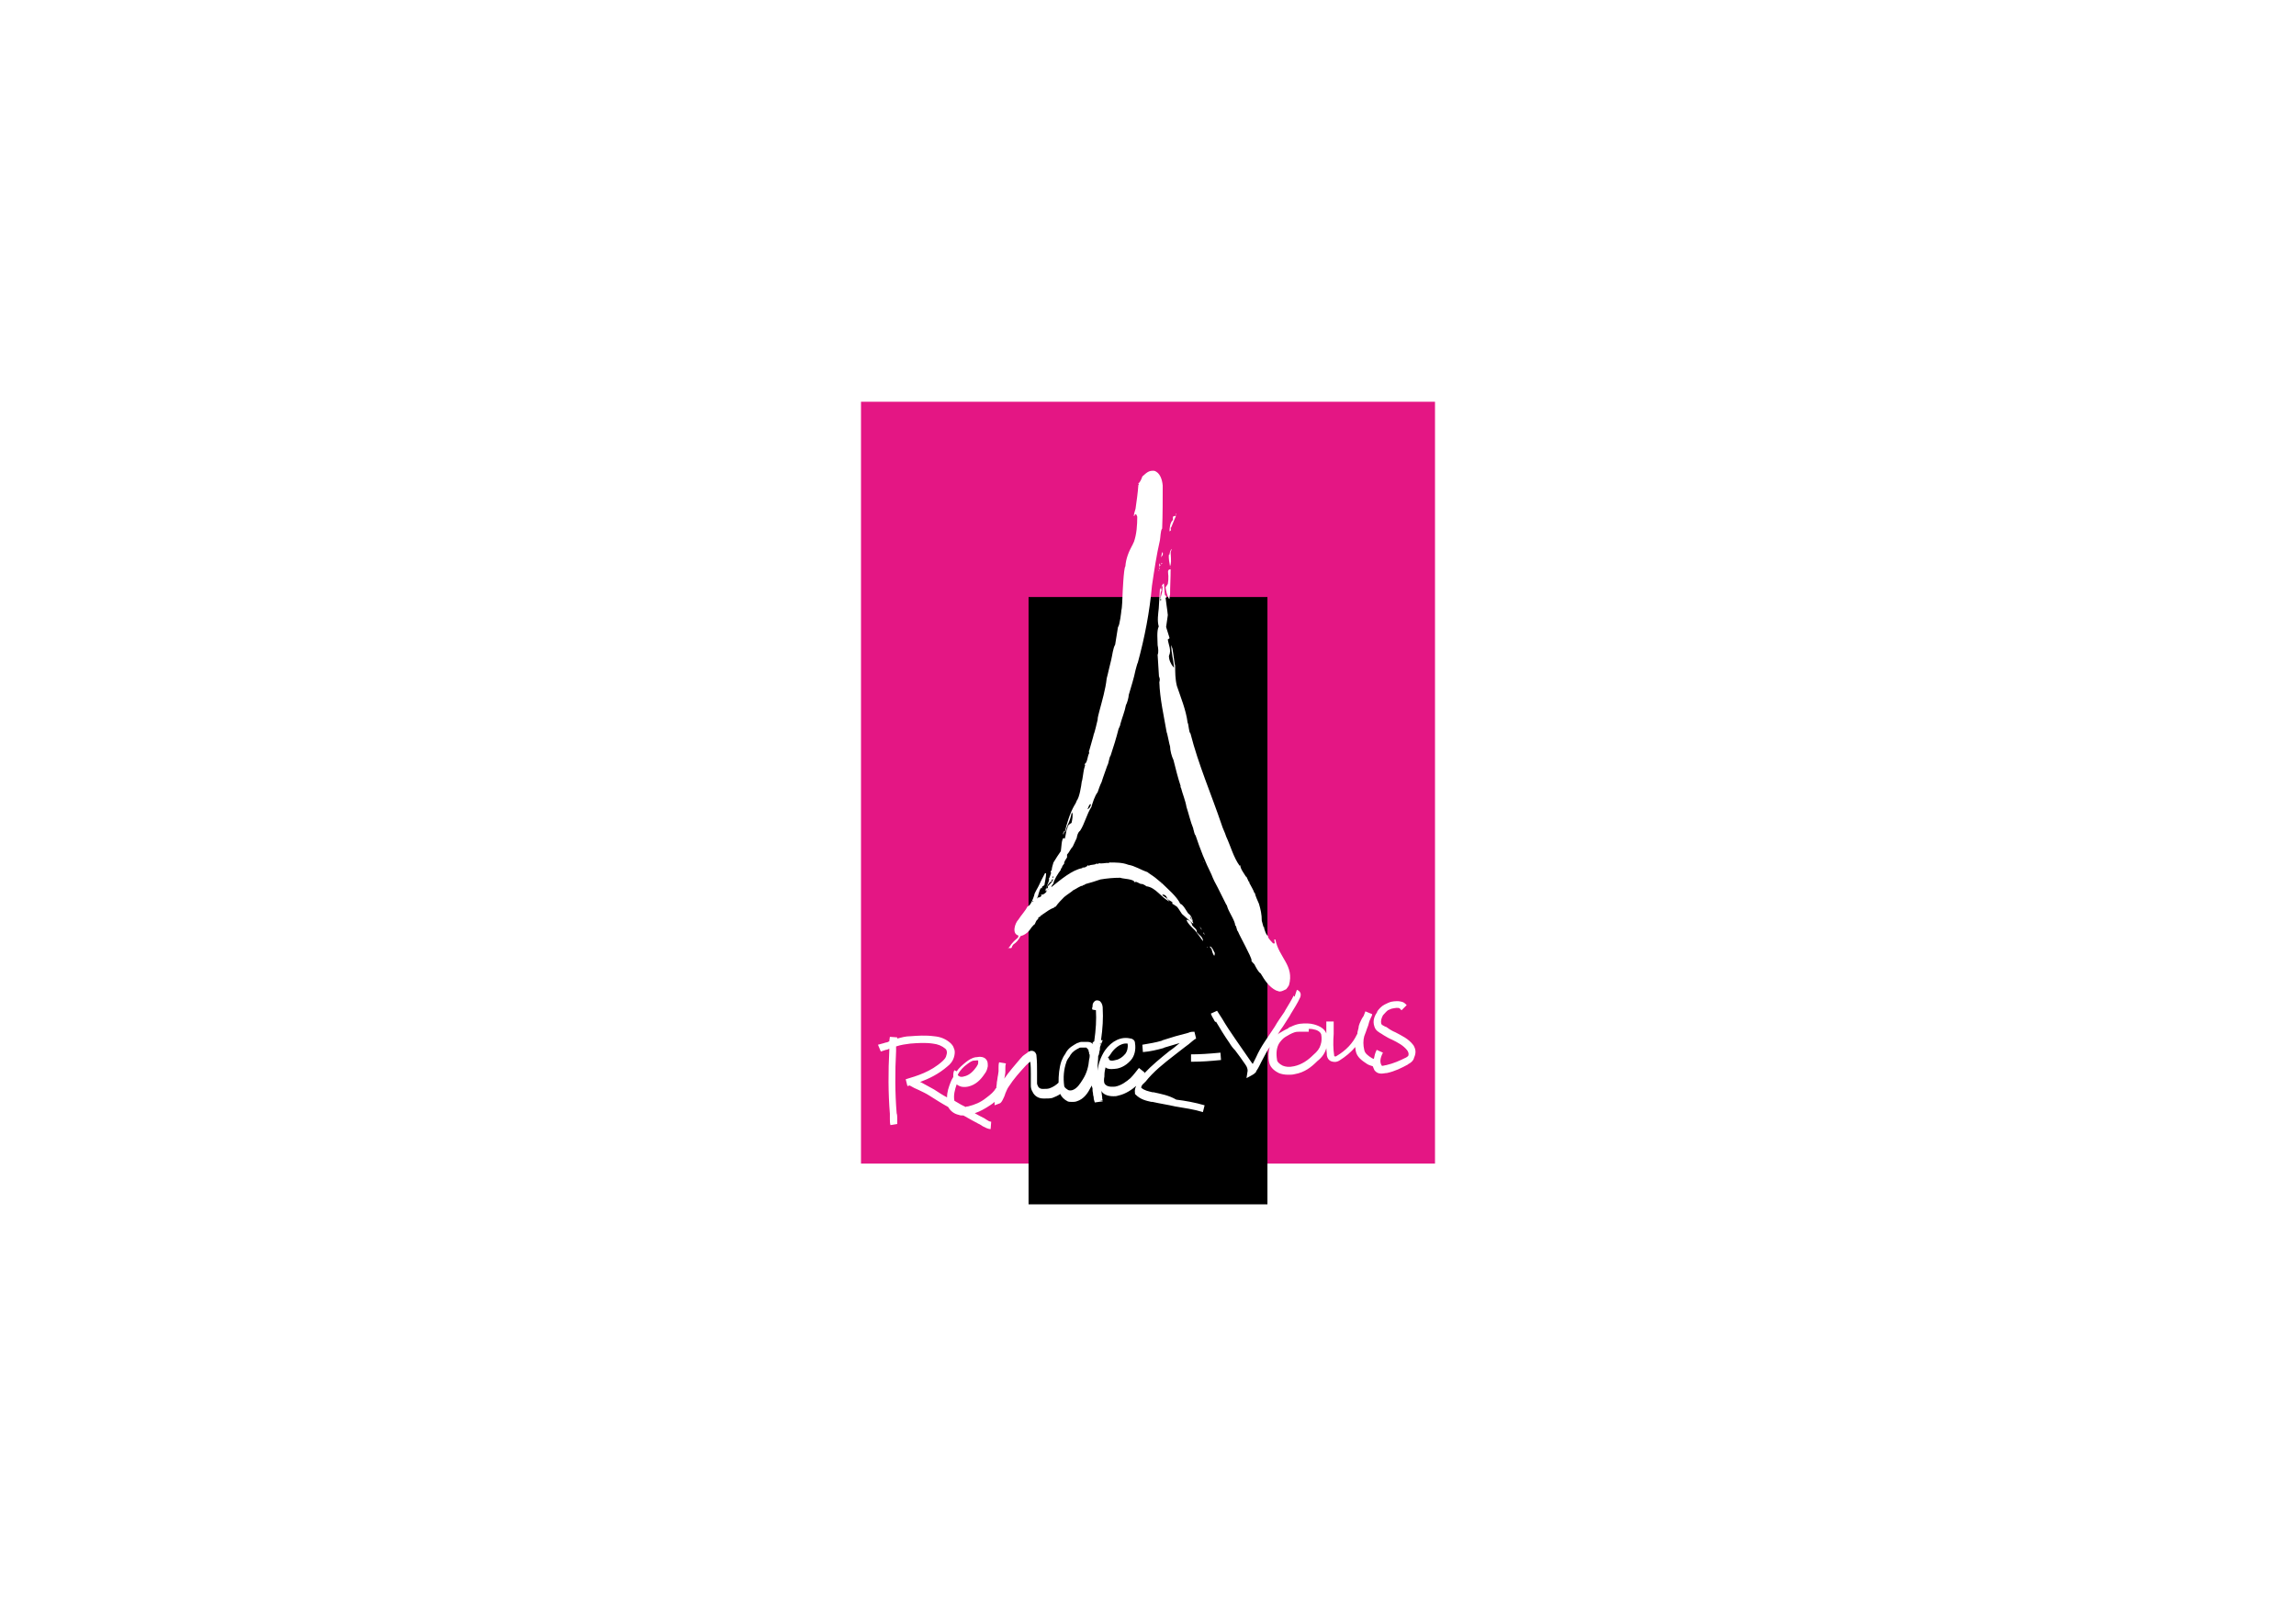 <?xml version="1.0" encoding="UTF-8"?> <svg xmlns="http://www.w3.org/2000/svg" width="200" height="140" viewBox="0 0 200 140" fill="none"> <rect width="200" height="140" fill="white"></rect> <path d="M125 35H75V101.371H125V35Z" fill="#E41684"></path> <path d="M110.404 52.012H89.596V104.921H110.404V52.012Z" fill="black"></path> <path fill-rule="evenodd" clip-rule="evenodd" d="M111.44 86.38C111.341 86.331 111.243 86.331 111.144 86.282C110.552 85.986 110.158 85.394 109.813 84.803C109.615 84.704 109.369 84.211 109.27 84.014C109.221 83.964 108.925 83.668 109.024 83.668C109.024 83.373 107.988 81.548 107.84 81.154C107.692 81.006 107.742 80.71 107.594 80.611C107.594 80.266 107.101 79.526 106.953 79.132C106.903 79.033 106.903 78.885 106.805 78.787C106.558 78.294 106.312 77.801 106.065 77.308C105.868 76.962 105.671 76.568 105.523 76.173C104.98 75.089 104.536 73.954 104.142 72.771C104.043 72.722 103.994 72.327 103.945 72.229C103.945 72.179 103.945 72.179 103.945 72.179C103.698 71.588 103.55 70.897 103.353 70.305C103.254 69.714 103.008 69.171 102.86 68.58H102.811V68.53H102.86C102.613 67.791 102.416 67.002 102.219 66.213C102.071 65.917 101.923 65.375 101.923 65.029C101.874 64.931 101.676 63.846 101.627 63.797C101.381 62.367 101.035 60.887 100.986 59.408C100.986 59.359 100.986 59.359 100.838 57.041C100.937 56.844 100.888 56.45 100.838 56.203C100.838 55.759 100.74 54.97 100.937 54.576C100.789 54.083 100.888 53.491 100.937 52.998C100.937 52.899 100.937 52.899 101.035 51.371C101.134 51.223 101.233 50.877 101.381 50.828C101.43 51.173 101.43 51.519 101.479 51.864H101.529C101.578 51.913 101.578 51.962 101.627 52.061C101.578 52.061 101.578 52.061 101.529 52.061C101.578 52.554 101.676 53.047 101.726 53.59C101.676 53.935 101.627 54.28 101.578 54.625C101.874 55.562 101.874 55.562 101.874 55.611C101.824 55.661 101.775 55.661 101.726 55.71C101.775 56.154 102.071 56.647 101.824 57.14C101.824 57.485 101.972 57.83 102.219 58.126C102.219 58.126 102.219 58.126 102.268 58.126C102.219 57.534 102.022 56.844 102.022 56.203C102.071 56.252 102.071 56.45 102.12 56.45C102.268 57.288 102.318 57.929 102.367 57.978C102.367 58.57 102.367 59.161 102.515 59.753C102.86 60.789 103.304 61.824 103.452 62.958C103.55 63.106 103.55 63.797 103.698 63.895C104.389 66.607 105.523 69.221 106.41 71.834C106.509 72.179 106.706 72.525 106.805 72.87C107.199 73.708 107.446 74.694 107.988 75.434C107.988 75.434 107.988 75.384 108.037 75.384C108.037 75.68 108.383 76.124 108.531 76.371C108.58 76.371 108.58 76.371 108.777 76.814H108.826C108.826 76.864 108.826 76.864 108.826 76.913C108.974 77.209 109.172 77.505 109.27 77.801H109.319C109.319 77.998 109.566 78.491 109.665 78.737C109.813 79.231 109.911 79.674 109.911 80.217C110.01 80.562 110.01 80.562 110.059 80.759H110.108C110.108 80.956 110.306 81.499 110.503 81.597C110.503 81.597 110.503 81.597 110.454 81.597C110.454 81.745 110.848 82.14 110.897 82.189C110.947 82.189 110.996 82.189 111.045 82.189C111.045 82.091 110.996 81.943 110.996 81.844C111.045 81.844 111.045 81.844 111.095 81.844C111.39 83.422 112.771 84.112 112.278 85.838C112.179 85.986 112.13 86.085 112.032 86.183C111.785 86.282 111.686 86.38 111.44 86.38ZM105.769 83.274C105.769 83.225 105.769 83.225 105.769 83.274C105.818 83.175 105.818 83.126 105.818 83.027C105.671 82.781 105.671 82.633 105.424 82.436C105.375 82.534 105.424 82.584 105.523 82.633C105.572 82.83 105.621 83.077 105.769 83.274ZM105.177 82.534L105.227 82.485H105.177C105.128 82.485 105.128 82.485 105.177 82.534ZM87.771 82.682C87.82 82.633 87.82 82.633 87.87 82.584C88.018 82.584 88.116 82.682 88.166 82.436C88.215 82.386 88.215 82.337 88.264 82.288C88.56 82.091 88.708 81.893 88.905 81.548C89.3 81.45 89.596 81.203 89.842 80.808C89.99 80.661 89.99 80.611 90.138 80.513C90.187 80.414 90.286 80.118 90.385 80.118C90.385 80.069 90.385 80.069 90.385 80.069C90.385 80.069 90.385 80.069 90.434 80.069C90.434 80.019 90.434 80.019 90.434 79.97C90.483 79.872 90.68 79.872 90.68 79.724C90.779 79.724 90.779 79.724 90.828 79.674V79.625H90.878C91.174 79.428 91.469 79.181 91.814 79.083V79.033C91.864 79.033 91.913 78.984 91.963 78.984C92.16 78.688 92.456 78.392 92.702 78.146C92.998 77.899 93.343 77.702 93.491 77.554C93.738 77.455 94.083 77.16 94.329 77.16V77.11C94.428 77.11 94.428 77.11 94.576 77.012C94.97 76.913 95.414 76.765 95.858 76.617C96.45 76.519 96.992 76.469 97.584 76.469C97.781 76.568 98.817 76.568 98.817 76.864C99.014 76.716 99.26 77.061 99.507 77.012C99.606 77.061 99.753 77.11 99.852 77.209C100.69 77.308 101.134 78.195 101.874 78.54C101.775 78.442 101.578 78.146 101.43 78.146V78.097C101.331 78.097 101.282 77.998 101.233 77.948C101.43 77.899 101.627 78.047 101.676 78.294C101.824 78.442 101.972 78.491 102.12 78.59C102.12 78.639 102.12 78.688 102.12 78.737C102.219 78.787 102.219 78.787 102.515 78.984C102.663 79.132 102.811 79.428 102.959 79.625C103.353 79.97 103.895 80.463 103.945 80.463C103.895 80.118 103.797 79.773 103.501 79.576C103.353 79.379 103.057 78.787 102.811 78.737C102.515 78.097 101.676 77.406 101.233 76.962C100.69 76.519 100.69 76.519 100.641 76.469C100.394 76.272 100.049 76.075 99.951 75.976C99.359 75.779 98.866 75.434 98.274 75.335C97.781 75.138 97.189 75.138 96.647 75.138C96.647 75.138 96.598 75.138 96.598 75.187C96.302 75.138 95.957 75.286 95.71 75.187V75.237C95.661 75.286 95.562 75.237 95.513 75.237C95.316 75.384 95.069 75.286 94.822 75.434C94.822 75.384 94.822 75.384 94.773 75.384C94.724 75.384 94.724 75.434 94.674 75.483H94.625C94.576 75.582 94.379 75.582 94.28 75.582V75.631C93.392 75.779 92.357 76.666 91.617 77.258H91.568C91.617 77.16 91.667 77.061 91.765 76.962C91.765 76.716 92.209 76.025 92.406 75.779C92.406 75.73 92.406 75.73 92.406 75.68C92.456 75.631 92.505 75.631 92.505 75.582C92.505 75.582 92.505 75.582 92.505 75.532C92.554 75.434 92.603 75.335 92.702 75.237C92.653 75.089 92.899 74.793 92.949 74.694C92.949 74.596 92.949 74.546 92.949 74.448C93.146 74.25 93.245 73.954 93.442 73.757C93.54 73.511 93.688 73.264 93.787 73.018C93.836 72.771 93.886 72.525 94.083 72.376C94.477 71.785 94.674 70.897 95.069 70.305C95.168 69.96 95.365 69.319 95.611 69.023C95.71 68.728 95.809 68.432 95.957 68.136C96.105 67.643 96.302 67.15 96.45 66.706C96.598 66.459 96.598 66.016 96.746 65.818C96.992 65.079 97.239 64.29 97.436 63.501C97.485 63.402 97.534 63.304 97.584 63.156C97.584 63.156 97.584 63.156 97.584 63.106C97.732 62.564 97.978 61.972 98.077 61.43C98.175 61.282 98.323 60.739 98.323 60.542C98.521 59.852 98.767 59.112 98.915 58.373C98.964 58.225 99.063 57.781 99.112 57.732C99.704 55.562 100.148 53.294 100.345 51.026C100.542 49.694 100.74 48.363 101.035 47.081C101.085 46.883 101.085 46.193 101.233 46.045C101.282 44.812 101.282 43.53 101.282 42.298C101.233 41.755 101.035 41.163 100.542 41.016C100.049 40.966 99.852 41.213 99.507 41.509C99.457 41.657 99.31 42.051 99.162 42.1C99.162 42.1 99.162 42.15 99.211 42.199C99.211 42.199 99.211 42.199 99.162 42.248C99.112 42.939 99.014 43.629 98.915 44.319C98.866 44.517 98.767 44.763 98.767 44.96C98.817 44.96 98.817 44.96 98.866 44.812C98.866 44.812 98.915 44.812 98.964 44.812C99.014 44.862 99.014 44.911 99.063 45.01C99.063 45.749 99.014 46.538 98.767 47.229C98.718 47.278 98.669 47.475 98.619 47.525C98.323 48.067 98.077 48.659 98.028 49.349C97.88 49.447 97.781 51.814 97.781 51.864C97.781 52.012 97.732 53.096 97.682 53.146C97.682 53.244 97.534 54.526 97.386 54.625C97.386 54.724 97.14 56.055 97.14 56.154C96.943 56.499 96.893 57.09 96.795 57.485C96.647 58.027 96.548 58.57 96.4 59.112C96.302 60.049 96.006 61.035 95.759 61.972C95.71 62.219 95.611 62.465 95.611 62.712C95.562 62.958 95.316 63.945 95.266 63.994C95.266 64.043 95.266 64.043 94.872 65.424H94.822C94.872 65.473 94.872 65.473 94.872 65.621C94.724 65.868 94.724 66.459 94.477 66.558V66.607C94.477 66.607 94.477 66.607 94.527 66.607C94.527 66.657 94.527 66.657 94.428 67.002C94.379 67.199 94.28 68.037 94.231 68.087C94.181 68.481 94.034 69.467 93.787 69.763C93.787 69.812 93.639 70.108 93.59 70.158C93.195 70.848 92.949 71.686 92.751 72.475H92.801C92.801 72.426 92.949 72.031 92.998 71.883C93.146 71.588 93.294 71.144 93.343 70.848C93.392 70.848 93.392 70.848 93.392 70.749C93.491 70.996 93.392 71.44 93.343 71.686C93.195 71.785 92.998 71.883 92.998 72.081C92.85 72.376 92.85 72.771 92.751 73.067H92.702V73.018C92.456 72.919 92.456 73.954 92.406 74.152C92.209 74.448 91.963 74.793 91.765 75.138C91.716 75.335 91.617 75.582 91.617 75.779C91.519 75.927 91.519 75.927 91.519 75.976C91.519 75.976 91.519 76.025 91.568 76.025C91.519 76.173 91.469 76.321 91.42 76.469H91.371C91.469 76.765 91.075 77.258 91.075 77.603C91.075 77.603 91.075 77.603 91.124 77.653C91.174 77.653 91.174 77.603 91.223 77.603C91.075 77.801 90.927 77.948 90.68 77.948V77.998H90.73C90.68 78.146 90.532 78.195 90.385 78.195C90.385 78.244 90.385 78.244 90.385 78.294C90.385 78.294 90.385 78.244 90.335 78.244C90.483 77.998 90.483 77.603 90.68 77.357C90.73 77.406 90.73 77.406 90.779 77.357C90.68 77.258 90.927 77.16 90.976 77.11C91.026 76.765 91.124 76.42 91.124 76.075C91.075 76.075 91.026 76.075 91.026 76.075C90.878 76.371 90.68 76.716 90.532 77.061C90.434 77.308 90.089 77.801 90.089 77.998C89.99 78.294 89.793 78.885 89.497 78.984C89.3 79.379 88.955 79.724 88.708 80.118C88.412 80.414 88.116 81.351 88.708 81.499C88.708 81.548 88.708 81.647 88.659 81.696C88.314 81.992 88.314 81.992 88.067 82.288C87.968 82.485 87.87 82.534 87.771 82.682ZM110.749 81.943C110.749 81.893 110.749 81.893 110.749 81.943V81.943ZM111.144 81.943C111.144 81.893 111.144 81.893 111.144 81.943C111.095 81.893 111.095 81.893 111.144 81.943ZM110.799 81.844C110.799 81.795 110.799 81.795 110.799 81.844C110.799 81.795 110.799 81.795 110.799 81.844ZM104.783 81.992C104.832 81.647 104.389 81.4 104.241 81.203C104.339 81.006 103.945 80.759 103.846 80.611C103.797 80.315 103.6 80.168 103.353 80.118C103.402 80.414 103.895 80.858 104.093 81.055C104.339 81.351 104.536 81.647 104.783 81.992ZM104.882 81.4H104.931C104.882 81.351 104.882 81.302 104.882 81.252C104.882 81.252 104.882 81.252 104.832 81.252C104.832 81.302 104.832 81.302 104.882 81.4ZM104.684 81.006C104.734 81.006 104.734 81.006 104.684 81.006C104.684 80.907 104.586 80.907 104.586 80.808C104.586 80.808 104.586 80.808 104.536 80.808C104.586 80.907 104.635 80.956 104.684 81.006ZM89.497 81.4C89.497 81.351 89.497 81.351 89.497 81.4V81.4ZM104.536 80.808C104.536 80.808 104.536 80.808 104.487 80.71C104.536 80.759 104.536 80.759 104.536 80.808ZM107.446 80.562C107.495 80.562 107.495 80.562 107.446 80.562C107.495 80.562 107.495 80.562 107.446 80.562ZM103.895 80.315C103.895 80.217 103.895 80.217 103.846 80.217C103.846 80.266 103.846 80.266 103.895 80.315ZM103.797 80.168C103.797 80.019 103.747 79.921 103.649 79.822C103.698 79.97 103.747 80.069 103.797 80.168ZM103.55 79.822C103.6 79.822 103.6 79.822 103.55 79.822C103.6 79.822 103.6 79.773 103.55 79.822C103.55 79.773 103.55 79.773 103.55 79.822C103.55 79.773 103.55 79.822 103.55 79.822ZM90.68 79.773C90.68 79.773 90.68 79.724 90.68 79.773C90.68 79.724 90.73 79.724 90.68 79.773C90.73 79.724 90.73 79.724 90.68 79.773C90.73 79.773 90.68 79.773 90.68 79.773ZM90.779 79.724C90.779 79.674 90.779 79.674 90.779 79.724C90.828 79.674 90.828 79.674 90.779 79.724C90.828 79.674 90.828 79.674 90.779 79.724C90.828 79.724 90.828 79.724 90.779 79.724ZM89.103 79.379C89.103 79.379 89.152 79.379 89.103 79.379C89.152 79.379 89.152 79.379 89.103 79.379C89.152 79.379 89.103 79.379 89.103 79.379ZM101.972 78.688C101.972 78.639 101.972 78.639 101.972 78.688C101.972 78.639 101.972 78.639 101.972 78.688C101.972 78.639 101.972 78.639 101.972 78.688ZM89.941 78.59C89.941 78.54 89.941 78.54 89.941 78.59C89.941 78.54 89.941 78.54 89.941 78.491C89.941 78.491 89.99 78.491 90.039 78.491C89.99 78.54 89.941 78.54 89.941 78.59ZM89.743 78.491C89.743 78.442 89.793 78.442 89.743 78.491C89.793 78.491 89.793 78.491 89.743 78.491C89.793 78.491 89.743 78.491 89.743 78.491ZM90.434 78.146C90.434 78.146 90.434 78.097 90.434 78.146C90.434 78.097 90.434 78.097 90.434 78.146C90.434 78.097 90.434 78.097 90.434 78.146ZM91.124 77.554C91.124 77.505 91.174 77.505 91.174 77.505C91.174 77.505 91.174 77.505 91.174 77.554C91.174 77.554 91.174 77.554 91.124 77.554ZM91.223 77.554C91.223 77.505 91.223 77.505 91.223 77.554C91.322 77.455 91.322 77.455 91.469 77.357C91.371 77.406 91.322 77.505 91.223 77.554ZM91.124 77.406C91.174 77.16 91.371 76.962 91.519 76.814C91.568 76.814 91.568 76.814 91.617 76.765C91.617 76.765 91.617 76.716 91.568 76.716C91.617 76.666 91.667 76.617 91.716 76.568C91.765 76.765 91.42 77.061 91.272 77.209C91.272 77.258 91.272 77.308 91.272 77.357C91.223 77.406 91.174 77.406 91.124 77.406ZM101.183 77.061C101.183 77.012 101.134 76.962 101.134 76.913C101.134 76.962 101.134 76.962 101.183 77.061ZM91.568 77.258C91.568 77.209 91.568 77.209 91.568 77.258V77.258ZM91.667 76.469C91.667 76.371 91.716 76.371 91.765 76.321V76.371C91.716 76.371 91.716 76.371 91.716 76.371C91.716 76.371 91.716 76.371 91.765 76.42C91.716 76.469 91.716 76.469 91.667 76.469ZM104.832 75.089H104.882V75.039C104.832 75.089 104.832 75.089 104.832 75.089ZM91.765 74.891C91.765 74.891 91.814 74.891 91.765 74.891C91.814 74.891 91.765 74.891 91.765 74.891ZM92.11 74.398C92.16 74.398 92.16 74.398 92.11 74.398C92.16 74.398 92.11 74.398 92.11 74.398ZM93.343 73.708C93.343 73.659 93.343 73.659 93.343 73.708C93.343 73.659 93.343 73.659 93.343 73.708C93.343 73.659 93.343 73.659 93.343 73.708ZM92.603 72.672C92.603 72.574 92.653 72.475 92.653 72.426C92.653 72.426 92.653 72.426 92.702 72.426C92.702 72.525 92.653 72.574 92.653 72.672H92.603ZM106.46 72.13C106.46 72.081 106.46 72.081 106.46 72.13V72.13ZM94.724 70.503C94.773 70.454 94.872 70.01 95.02 70.059C95.02 70.256 94.872 70.454 94.724 70.503ZM94.625 65.818C94.625 65.818 94.576 65.769 94.625 65.818C94.625 65.769 94.625 65.769 94.625 65.818C94.625 65.769 94.625 65.769 94.625 65.818ZM100.986 59.507C101.035 59.26 101.035 59.161 101.035 58.915C100.937 59.161 100.986 59.309 100.986 59.507ZM97.041 56.992C97.091 56.992 97.091 56.992 97.041 56.992C97.091 56.992 97.041 56.992 97.041 56.992ZM101.874 56.104C101.923 56.104 101.923 56.104 101.874 56.104C101.923 56.055 101.923 56.055 101.874 56.006C101.923 56.055 101.923 56.055 101.874 56.104ZM101.085 52.357L101.134 52.307C101.134 52.258 101.134 52.209 101.134 52.16H101.085C101.085 52.11 101.085 52.11 101.233 51.568C101.233 51.42 101.282 51.223 101.282 51.075C101.183 51.075 101.183 51.075 101.134 51.124C101.134 51.223 101.134 51.223 101.183 51.42C101.035 51.716 101.085 52.012 101.085 52.357ZM101.824 52.16H101.874C101.874 52.061 101.874 51.913 101.923 51.814C101.923 51.075 101.972 50.335 101.972 49.596C101.627 49.596 101.775 49.941 101.775 50.187C101.775 50.532 101.775 50.532 101.726 50.877C101.676 50.976 101.578 51.075 101.529 51.173C101.578 51.469 101.627 51.814 101.824 52.16ZM100.937 49.743C100.937 49.645 100.937 49.645 100.937 49.645C100.986 49.694 100.986 49.743 100.937 49.743C100.986 49.743 100.986 49.743 100.937 49.743ZM100.986 49.596C100.986 49.546 100.986 49.497 100.937 49.447H100.986C101.035 49.596 101.035 49.596 100.986 49.596ZM101.923 49.497V49.447C101.972 49.447 101.972 49.447 101.923 49.497C101.972 49.497 101.972 49.497 101.923 49.497ZM100.986 49.398C100.986 49.3 100.986 49.201 100.986 49.102H101.035C101.035 49.152 101.035 49.152 101.035 49.201H101.085C101.085 49.25 101.035 49.3 100.986 49.398C101.035 49.398 100.986 49.398 100.986 49.398ZM101.923 49.349C101.874 49.053 101.775 48.659 101.824 48.313C101.824 48.313 101.824 48.313 101.874 48.313C101.874 48.166 101.972 47.87 102.071 47.82C102.071 47.87 102.022 47.919 101.972 48.116C102.022 49.004 102.022 49.004 101.923 49.349C101.972 49.349 101.923 49.349 101.923 49.349ZM101.134 49.152C101.134 49.102 101.134 49.102 101.183 49.053H101.233V49.102C101.183 49.102 101.183 49.152 101.134 49.152ZM101.134 48.56C101.183 48.412 101.183 48.264 101.233 48.116C101.331 48.116 101.282 48.264 101.282 48.363C101.183 48.461 101.183 48.511 101.134 48.56ZM102.12 47.82C102.12 47.771 102.12 47.771 102.12 47.82C102.12 47.771 102.12 47.771 102.12 47.82C102.12 47.771 102.12 47.771 102.12 47.82ZM102.17 47.574C102.219 47.525 102.219 47.525 102.17 47.574C102.219 47.574 102.219 47.574 102.17 47.574C102.219 47.574 102.219 47.574 102.17 47.574ZM101.874 46.292C101.874 45.996 101.923 45.503 102.17 45.306C102.17 45.207 102.17 45.108 102.17 45.01C102.268 44.96 102.268 44.96 102.367 44.96C102.367 44.911 102.367 44.911 102.367 44.911H102.416C102.416 44.96 102.416 44.96 102.416 45.01C102.367 45.059 102.071 45.848 102.022 45.947C102.022 45.947 101.972 45.947 101.972 45.996C101.972 46.094 102.022 46.144 101.972 46.242C101.972 46.242 101.923 46.242 101.874 46.292ZM98.718 45.01C98.718 44.96 98.718 44.96 98.718 45.01V45.01ZM102.416 44.862C102.416 44.812 102.416 44.812 102.416 44.763C102.416 44.763 102.416 44.763 102.465 44.763C102.465 44.812 102.465 44.812 102.416 44.862C102.465 44.862 102.465 44.862 102.416 44.862Z" fill="white"></path> <path d="M100.493 95.158H100.394C100 95.059 99.704 95.01 99.408 94.763C99.408 94.616 99.507 94.468 99.704 94.32C99.704 94.27 99.754 94.27 99.754 94.27C100.493 93.334 101.381 92.643 102.268 91.953C102.564 91.706 102.86 91.509 103.156 91.263C103.304 91.164 103.402 91.065 103.55 90.967C103.797 90.769 103.994 90.572 104.191 90.474L104.043 89.882C103.895 89.882 103.698 89.882 103.501 89.981C102.712 90.178 102.022 90.375 101.282 90.621L101.183 90.671C100.69 90.819 100.099 90.917 99.507 91.016L99.556 91.657C100.197 91.608 100.789 91.46 101.331 91.312L101.43 91.263C101.874 91.115 102.318 91.016 102.761 90.868C102.465 91.115 102.17 91.361 101.874 91.558C101.085 92.199 100.345 92.791 99.655 93.531C99.655 93.481 99.704 93.481 99.704 93.432L99.211 93.038C98.965 93.334 98.767 93.629 98.471 93.925C98.126 94.221 97.682 94.566 97.14 94.665C96.992 94.665 96.4 94.763 96.203 94.369C96.154 94.221 96.154 94.024 96.203 93.777V93.679C96.203 93.432 96.252 93.186 96.302 92.988C96.302 92.988 96.351 92.988 96.351 93.038C96.647 93.186 96.992 93.136 97.337 93.087C97.781 92.988 98.175 92.742 98.521 92.347C98.817 92.002 98.965 91.46 98.866 90.868C98.866 90.671 98.718 90.523 98.521 90.474H98.471C97.682 90.276 96.844 90.671 96.252 91.509C95.858 92.101 95.661 92.742 95.611 93.284C95.611 93.186 95.611 93.038 95.611 92.939C95.611 92.643 95.661 92.347 95.661 92.002L95.71 91.903C95.759 91.756 95.759 91.558 95.809 91.46C95.809 91.312 95.809 91.213 95.858 91.115L96.055 90.621H95.907C96.055 89.586 96.105 88.698 96.055 87.86V87.811C96.055 87.663 96.006 87.416 95.858 87.268L95.809 87.219C95.661 87.121 95.414 87.121 95.316 87.268L95.266 87.318C95.168 87.466 95.168 87.564 95.168 87.663V87.712C95.118 87.811 95.118 87.909 95.168 87.959L95.463 88.008C95.513 88.846 95.463 89.685 95.316 90.72L95.168 90.819L95.217 90.967C95.118 90.868 94.97 90.769 94.773 90.769C94.576 90.769 94.428 90.769 94.181 90.769C94.034 90.769 93.935 90.868 93.836 90.868C93.491 91.065 93.097 91.263 92.85 91.706L92.801 91.805C92.653 92.002 92.554 92.199 92.456 92.446C92.258 93.038 92.209 93.679 92.209 94.32C92.012 94.517 91.716 94.714 91.42 94.813C91.272 94.862 91.124 94.862 90.976 94.862C90.927 94.862 90.828 94.862 90.779 94.862C90.631 94.862 90.483 94.763 90.434 94.665C90.385 94.566 90.335 94.468 90.335 94.369C90.335 94.024 90.335 93.728 90.335 93.383C90.335 92.939 90.335 92.446 90.286 92.002C90.286 91.756 90.138 91.657 90.089 91.608C89.842 91.46 89.596 91.608 89.546 91.657L89.497 91.706C89.3 91.854 89.103 91.953 88.955 92.15L88.905 92.199C88.412 92.791 87.919 93.334 87.475 93.975C87.475 93.925 87.525 93.827 87.525 93.777C87.525 93.679 87.574 93.531 87.574 93.383C87.574 93.284 87.574 93.186 87.574 93.087C87.574 92.939 87.574 92.791 87.623 92.643L87.032 92.545C86.982 92.692 86.982 92.89 86.982 93.038C86.982 93.136 86.982 93.235 86.982 93.334C86.982 93.432 86.933 93.58 86.933 93.679C86.884 93.876 86.884 94.073 86.834 94.27C86.834 94.468 86.785 94.616 86.785 94.813H86.736C86.588 95.109 86.292 95.355 85.897 95.651C85.404 96.046 84.911 96.243 84.32 96.391C84.27 96.391 84.172 96.391 84.122 96.44L83.728 96.243C83.531 96.144 83.333 95.996 83.136 95.898C83.037 95.404 83.185 94.911 83.333 94.468C83.383 94.517 83.481 94.566 83.58 94.616C83.777 94.714 84.073 94.714 84.32 94.665C85.01 94.517 85.454 94.024 85.749 93.58C85.947 93.334 85.996 93.136 86.045 92.89V92.84C86.045 92.742 86.045 92.594 85.996 92.446C85.799 92.002 85.306 92.052 85.059 92.101H85.01C84.665 92.15 84.369 92.347 84.122 92.545C83.826 92.791 83.531 93.038 83.333 93.334L83.136 93.235C83.037 93.383 83.037 93.58 83.037 93.827C82.939 93.975 82.84 94.172 82.791 94.32C82.643 94.714 82.495 95.109 82.495 95.602C82.101 95.404 81.755 95.158 81.361 94.911C81.016 94.714 80.72 94.566 80.375 94.369C80.276 94.32 80.227 94.27 80.128 94.27C80.917 93.975 81.755 93.58 82.544 92.89C82.742 92.742 83.037 92.446 83.136 91.953C83.185 91.706 83.185 91.509 83.087 91.312C83.037 91.115 82.889 90.967 82.791 90.868C82.397 90.523 81.953 90.326 81.361 90.276C80.621 90.178 79.931 90.227 79.29 90.276C78.895 90.276 78.55 90.375 78.156 90.474C78.156 90.424 78.156 90.424 78.156 90.375L77.515 90.326C77.515 90.424 77.466 90.572 77.466 90.72C77.416 90.72 77.367 90.769 77.367 90.769C77.268 90.819 77.12 90.819 77.022 90.868C76.825 90.917 76.677 90.967 76.479 91.016L76.726 91.608C76.874 91.558 77.022 91.509 77.17 91.46C77.268 91.46 77.367 91.41 77.466 91.361C77.466 91.41 77.466 91.46 77.466 91.509C77.367 93.334 77.367 95.207 77.515 97.032V97.081C77.515 97.18 77.515 97.328 77.515 97.475C77.515 97.673 77.515 97.821 77.564 98.018L78.156 97.919C78.156 97.771 78.156 97.624 78.156 97.475C78.156 97.278 78.156 97.13 78.106 96.982C77.959 95.207 77.959 93.383 78.057 91.558C78.057 91.41 78.057 91.312 78.057 91.164C78.501 91.016 78.895 90.967 79.29 90.917C79.931 90.868 80.572 90.819 81.262 90.917C81.706 90.967 82.051 91.115 82.347 91.361C82.396 91.41 82.446 91.46 82.446 91.509C82.495 91.608 82.495 91.756 82.446 91.903C82.397 92.15 82.298 92.249 82.101 92.446C81.065 93.383 79.882 93.728 78.895 94.024L79.043 94.616C79.093 94.616 79.191 94.566 79.241 94.566C79.487 94.714 79.783 94.862 80.03 94.961C80.325 95.109 80.671 95.257 80.966 95.454C81.509 95.799 82.051 96.144 82.594 96.44C82.791 96.785 83.087 97.032 83.531 97.13C83.629 97.18 83.777 97.18 83.925 97.18C84.418 97.475 84.911 97.722 85.454 98.018C85.503 98.067 85.552 98.067 85.602 98.117C85.799 98.215 86.045 98.363 86.292 98.363L86.341 97.722C86.193 97.722 86.045 97.624 85.897 97.525C85.848 97.475 85.799 97.475 85.749 97.426C85.454 97.278 85.158 97.13 84.911 96.982C85.355 96.835 85.799 96.588 86.243 96.292C86.391 96.194 86.538 96.095 86.637 95.996V96.292L87.032 96.144C87.229 96.095 87.278 95.898 87.327 95.848C87.426 95.651 87.525 95.454 87.574 95.257C87.673 95.059 87.722 94.862 87.87 94.665C88.314 93.975 88.807 93.432 89.349 92.84L89.398 92.791C89.497 92.692 89.596 92.594 89.744 92.495C89.793 92.89 89.793 93.235 89.793 93.58C89.793 93.925 89.793 94.27 89.793 94.566C89.793 94.763 89.842 94.961 89.941 95.109C90.089 95.454 90.434 95.7 90.878 95.7C90.927 95.7 90.976 95.7 91.026 95.7C91.223 95.7 91.469 95.7 91.667 95.651C91.913 95.552 92.16 95.454 92.357 95.306C92.456 95.552 92.702 95.799 92.998 95.947C93.097 95.996 93.245 95.996 93.392 95.996C93.54 95.996 93.639 95.996 93.787 95.947C94.428 95.75 94.773 95.207 95.02 94.714C95.069 94.665 95.069 94.616 95.118 94.566C95.118 94.665 95.118 94.714 95.168 94.813C95.168 94.862 95.168 94.911 95.168 94.961C95.168 95.109 95.217 95.207 95.217 95.355C95.217 95.454 95.266 95.503 95.266 95.602C95.266 95.75 95.316 95.898 95.365 96.046L96.055 95.947V95.898H95.809L96.055 95.848C96.006 95.75 96.006 95.651 96.006 95.552C96.006 95.454 95.957 95.306 95.957 95.207C95.957 95.158 95.957 95.109 95.907 95.01C96.105 95.355 96.499 95.503 96.992 95.503C97.14 95.503 97.239 95.503 97.387 95.454C98.077 95.306 98.619 94.911 99.014 94.566C99.063 94.566 99.063 94.517 99.063 94.468C98.915 94.665 98.817 94.911 98.866 95.207V95.306L98.915 95.355C99.359 95.799 99.852 95.898 100.296 95.996H100.394C101.036 96.144 101.726 96.243 102.367 96.391C103.205 96.539 103.994 96.637 104.783 96.884L104.931 96.292C104.093 96.046 103.254 95.898 102.465 95.799C101.775 95.404 101.134 95.306 100.493 95.158ZM96.795 91.756C96.943 91.509 97.534 90.819 98.225 90.917C98.274 91.312 98.175 91.608 98.028 91.805C97.781 92.101 97.485 92.298 97.189 92.347C96.992 92.397 96.795 92.446 96.647 92.347C96.647 92.347 96.598 92.298 96.598 92.249C96.598 92.199 96.548 92.15 96.499 92.15C96.598 92.052 96.696 91.903 96.795 91.756ZM84.27 92.692C84.468 92.545 84.665 92.397 84.862 92.397H84.911C85.01 92.397 85.158 92.347 85.207 92.397C85.207 92.397 85.207 92.446 85.207 92.495C85.207 92.545 85.207 92.545 85.207 92.594C85.207 92.692 85.158 92.791 85.059 92.939C84.813 93.284 84.468 93.679 83.974 93.777C83.826 93.827 83.678 93.827 83.58 93.777C83.481 93.728 83.432 93.679 83.432 93.629C83.629 93.235 83.925 92.939 84.27 92.692ZM95.858 91.016C95.809 90.967 95.809 90.917 95.858 90.868H95.907C95.858 90.917 95.858 90.967 95.858 91.016ZM95.858 90.769C95.858 90.769 95.858 90.72 95.858 90.769C95.858 90.72 95.858 90.72 95.858 90.769ZM94.329 94.024C94.083 94.418 93.836 94.813 93.442 94.961C93.294 95.01 93.146 95.01 93.047 94.961C92.998 94.911 92.751 94.813 92.702 94.616C92.604 93.876 92.653 93.186 92.899 92.495C92.949 92.347 93.047 92.199 93.195 92.002L93.245 91.903C93.442 91.608 93.688 91.46 93.984 91.312C94.034 91.263 94.132 91.263 94.181 91.263C94.329 91.263 94.477 91.263 94.625 91.263C94.625 91.263 94.625 91.263 94.675 91.312C94.724 91.361 94.823 91.46 94.823 91.509C94.823 91.558 94.823 91.608 94.872 91.706C94.872 91.756 94.872 91.805 94.872 91.854H94.921C94.921 92.002 94.921 92.15 94.872 92.298C94.823 92.89 94.675 93.481 94.329 94.024Z" fill="white"></path> <path d="M103.748 91.854V92.495C103.797 92.495 103.895 92.495 103.945 92.495C104.635 92.495 105.375 92.446 106.361 92.347L106.312 91.706C105.276 91.805 104.487 91.854 103.748 91.854Z" fill="white"></path> <path d="M123.126 91.065C122.682 90.474 122.091 90.227 121.548 89.931C121.302 89.832 121.055 89.685 120.858 89.537C120.809 89.487 120.71 89.438 120.661 89.438C120.464 89.339 120.365 89.29 120.316 89.192C120.266 88.945 120.316 88.748 120.464 88.452C120.611 88.304 120.759 88.107 120.907 88.008C121.055 87.959 121.203 87.86 121.302 87.86C121.548 87.811 121.795 87.761 121.943 87.86C121.943 87.86 121.943 87.909 121.992 87.909C122.041 87.959 122.041 88.008 122.091 88.008L122.535 87.564L122.485 87.515C122.436 87.466 122.337 87.367 122.239 87.318C121.844 87.17 121.499 87.219 121.203 87.268C121.006 87.318 120.809 87.416 120.611 87.515C120.316 87.663 120.118 87.909 119.97 88.107V88.156C119.773 88.452 119.527 88.896 119.724 89.438C119.823 89.783 120.118 89.931 120.365 90.079C120.414 90.128 120.464 90.128 120.513 90.178C120.759 90.326 121.006 90.474 121.252 90.572C121.746 90.819 122.239 91.065 122.584 91.509C122.682 91.657 122.732 91.805 122.682 91.953C122.682 92.002 122.584 92.052 122.535 92.101C122.485 92.101 122.485 92.15 122.436 92.15C121.943 92.397 121.4 92.643 120.759 92.791C120.661 92.791 120.414 92.89 120.365 92.84C120.168 92.544 120.217 92.199 120.464 91.706L119.921 91.46C119.773 91.756 119.724 92.002 119.675 92.249C119.625 92.249 119.576 92.199 119.527 92.199C119.132 91.953 118.886 91.756 118.836 91.46C118.738 91.065 118.738 90.621 118.836 90.276C118.886 90.128 118.935 90.03 118.984 89.882C119.034 89.685 119.132 89.487 119.181 89.339C119.231 89.142 119.28 88.945 119.379 88.748C119.428 88.6 119.527 88.501 119.527 88.353L118.935 88.107C118.886 88.255 118.836 88.353 118.787 88.501C118.738 88.55 118.738 88.6 118.688 88.649C118.59 88.797 118.54 88.945 118.442 89.142C118.393 89.29 118.343 89.389 118.343 89.537C118.294 89.685 118.294 89.783 118.245 89.931V89.98C118.245 90.03 118.245 90.079 118.195 90.128C117.85 90.868 117.258 91.509 116.42 92.002C116.371 92.051 116.272 92.051 116.223 92.002C116.124 91.361 116.124 90.72 116.174 90.079C116.174 89.734 116.174 89.339 116.174 88.994H115.533C115.533 89.339 115.533 89.685 115.533 90.03C115.385 89.635 114.99 89.389 114.448 89.241C114.103 89.142 113.659 89.142 113.215 89.192C112.919 89.241 112.673 89.339 112.475 89.438C112.377 89.487 112.327 89.487 112.229 89.537V89.586C111.982 89.685 111.736 89.832 111.489 89.98C111.391 90.03 111.341 90.079 111.292 90.128C111.391 89.98 111.44 89.882 111.538 89.734C111.834 89.339 112.081 88.896 112.377 88.452L112.426 88.353C112.722 87.86 113.018 87.416 113.264 86.874C113.314 86.726 113.314 86.578 113.264 86.48C113.215 86.381 113.116 86.282 112.968 86.233L112.771 86.825C112.722 86.825 112.673 86.726 112.722 86.677C112.475 87.17 112.229 87.564 111.933 88.057L111.884 88.156C111.588 88.6 111.292 88.994 111.045 89.438C110.75 89.882 110.454 90.326 110.158 90.769C109.862 91.213 109.615 91.657 109.418 92.101C109.32 92.298 109.221 92.495 109.122 92.692C109.073 92.643 109.024 92.544 108.974 92.495C108.679 92.051 108.383 91.657 108.087 91.213C107.939 91.016 107.791 90.769 107.643 90.572C107.199 89.931 106.805 89.339 106.46 88.748C106.312 88.501 106.164 88.304 106.016 88.057L105.473 88.304C105.523 88.452 105.621 88.649 105.72 88.797C105.769 88.896 105.819 88.994 105.868 89.044L105.917 88.994C106.262 89.586 106.657 90.227 107.101 90.868C107.249 91.115 107.396 91.312 107.594 91.509C107.89 91.903 108.185 92.298 108.481 92.742C108.629 92.939 108.679 93.136 108.679 93.284L108.58 93.925L109.122 93.629C109.221 93.58 109.27 93.531 109.369 93.432L109.418 93.383V93.334C109.665 92.988 109.813 92.594 110.01 92.249C110.207 91.903 110.355 91.558 110.602 91.213C110.503 91.608 110.454 92.051 110.552 92.544C110.651 93.087 111.193 93.383 111.391 93.481C111.637 93.58 111.884 93.629 112.229 93.629C112.426 93.629 112.574 93.629 112.771 93.58C113.659 93.432 114.251 92.939 114.744 92.446C115.187 92.101 115.434 91.706 115.533 91.312C115.533 91.509 115.582 91.706 115.582 91.953C115.631 92.199 115.73 92.347 115.927 92.446C116.174 92.544 116.42 92.544 116.667 92.397C117.209 92.052 117.702 91.657 118.047 91.213C118.047 91.312 118.097 91.46 118.097 91.558C118.195 92.101 118.639 92.397 119.083 92.692C119.231 92.791 119.428 92.84 119.576 92.89C119.625 92.988 119.675 93.136 119.724 93.235C119.872 93.432 120.069 93.531 120.316 93.531C120.513 93.531 120.661 93.481 120.809 93.481C121.499 93.334 122.091 93.038 122.633 92.742L122.682 92.692C122.732 92.692 122.732 92.643 122.781 92.643C122.929 92.544 123.126 92.397 123.176 92.15C123.373 91.706 123.323 91.41 123.126 91.065ZM115.039 91.016C114.941 91.361 114.744 91.608 114.398 91.903C113.955 92.347 113.412 92.742 112.722 92.89C112.278 92.988 111.982 92.939 111.736 92.84C111.44 92.692 111.243 92.495 111.243 92.347C111.144 91.756 111.193 91.263 111.44 90.868C111.588 90.671 111.736 90.474 111.982 90.326C112.229 90.178 112.475 90.03 112.771 89.931C112.919 89.882 113.116 89.882 113.264 89.882C113.363 89.882 113.412 89.882 113.511 89.882C113.659 89.882 113.856 89.882 114.004 89.882V89.635C114.152 89.635 114.3 89.635 114.448 89.685C114.793 89.734 115.039 89.931 115.089 90.128C115.138 90.424 115.138 90.72 115.039 91.016Z" fill="white"></path> </svg> 